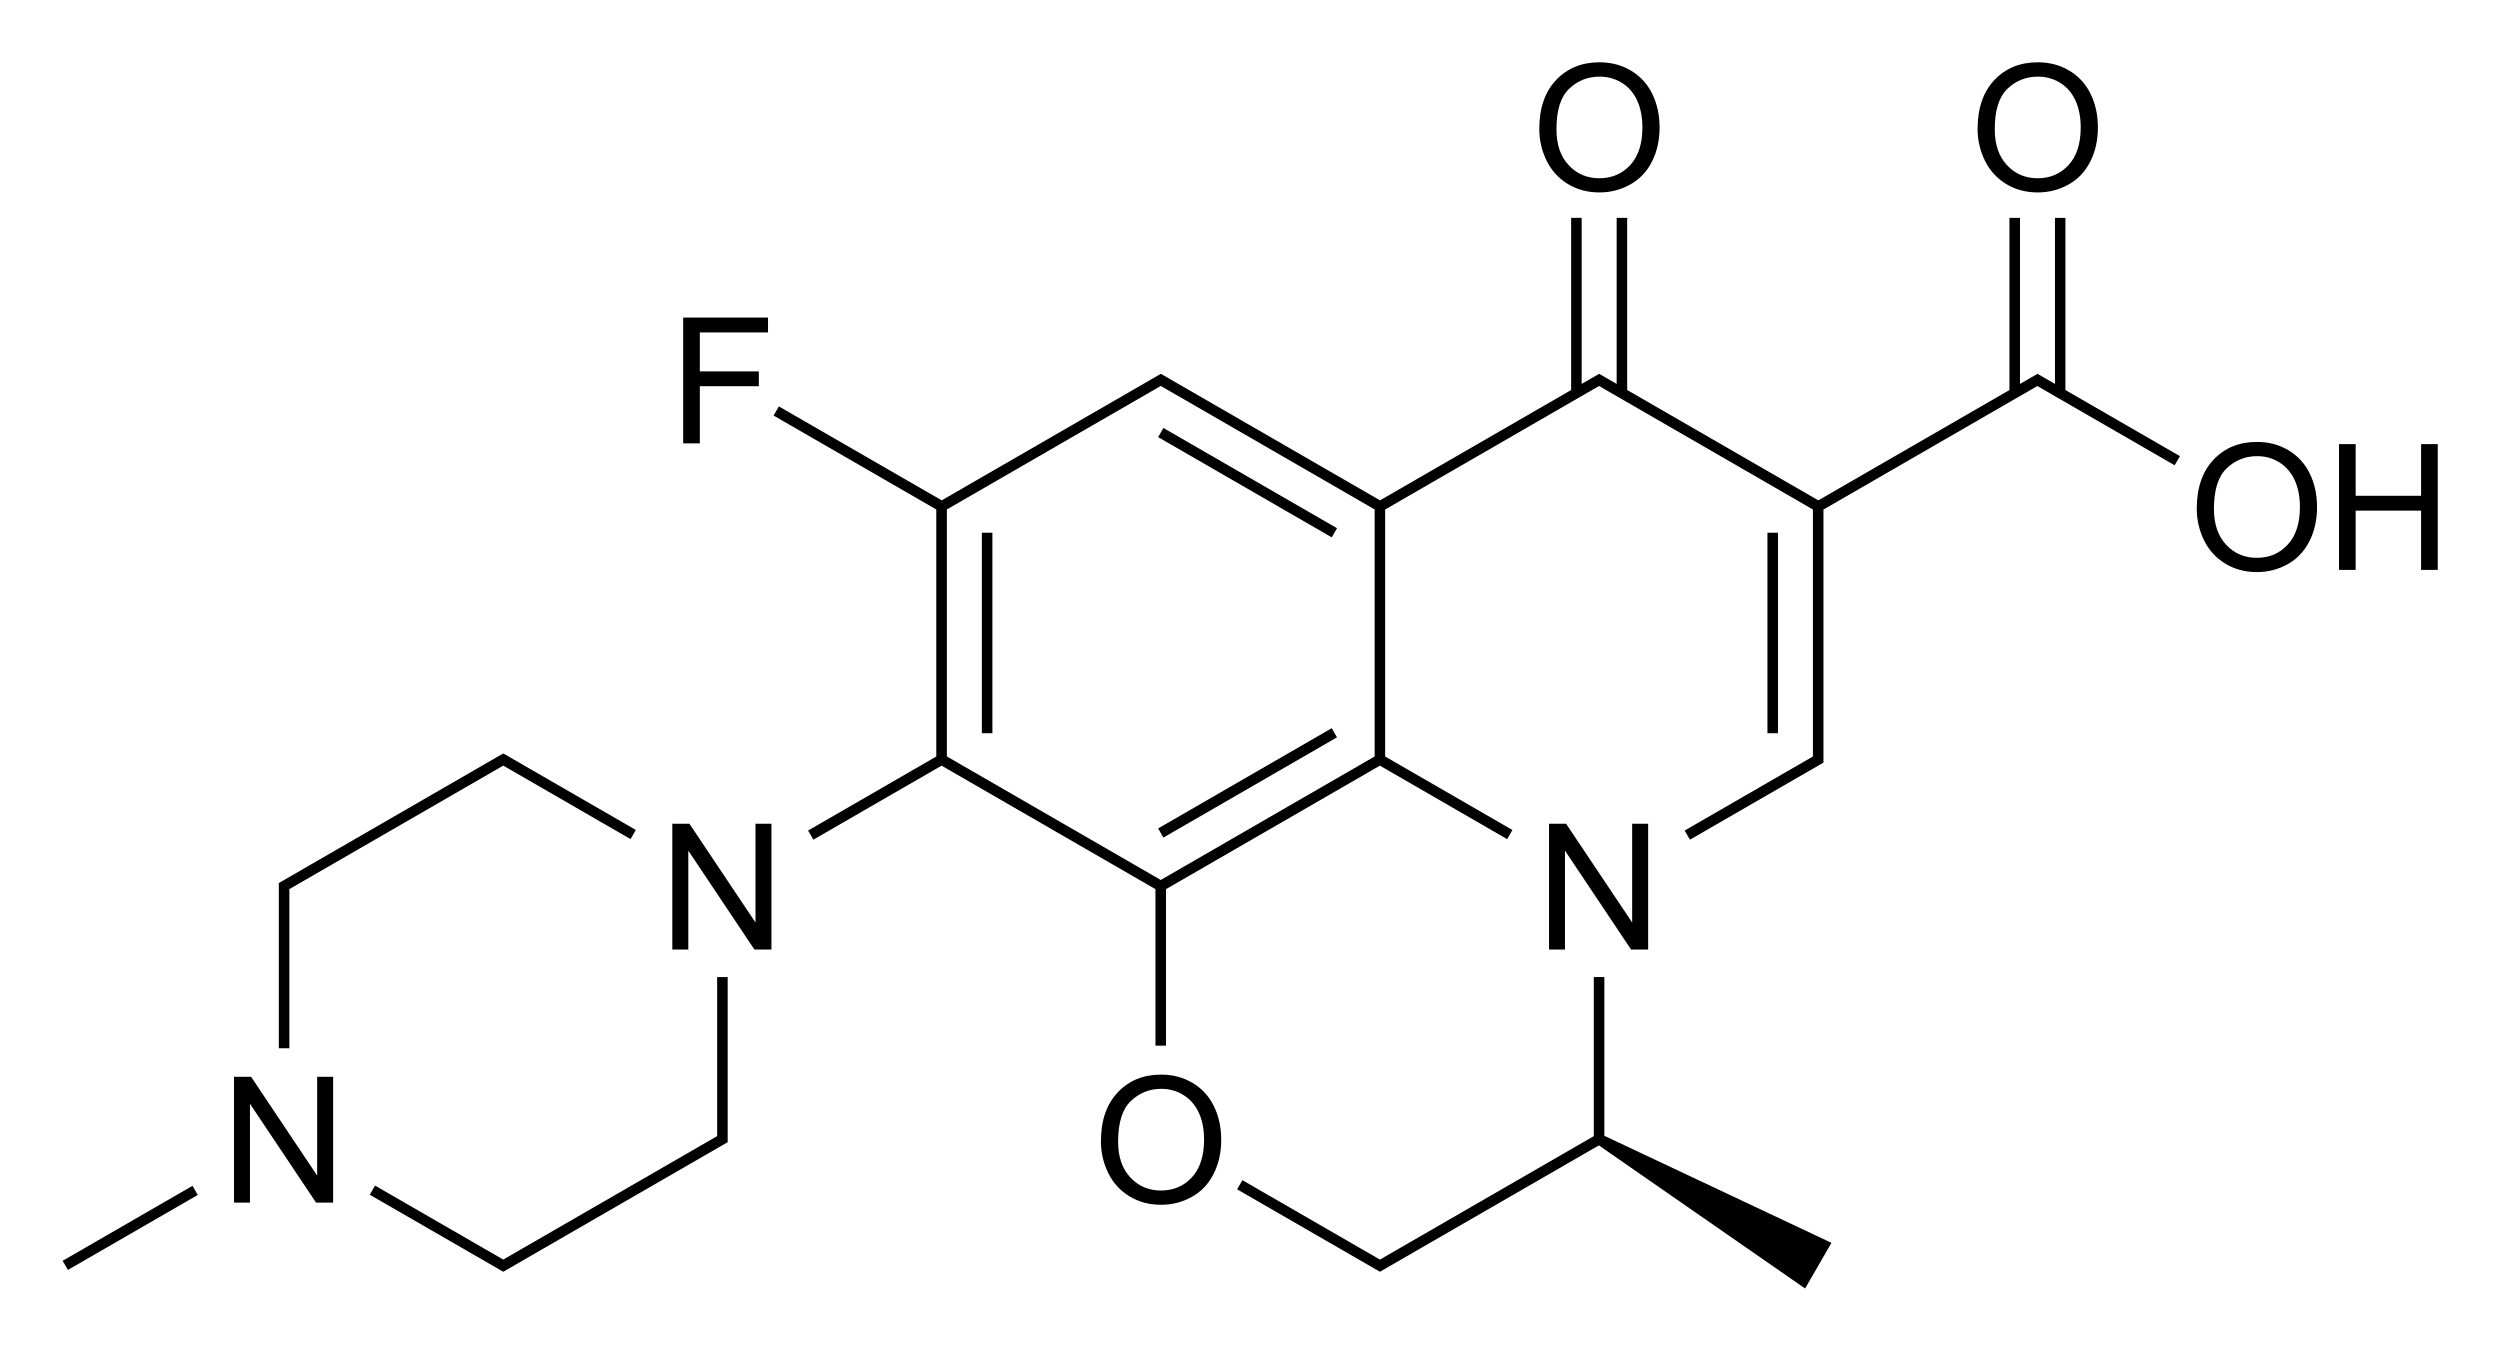 <?xml version="1.0" encoding="utf-8"?>
<!-- Generator: Adobe Illustrator 27.0.0, SVG Export Plug-In . SVG Version: 6.00 Build 0)  -->
<svg version="1.1" id="Слой_1" xmlns="http://www.w3.org/2000/svg" xmlns:xlink="http://www.w3.org/1999/xlink" x="0px" y="0px"
	 viewBox="0 0 569 307.44" style="enable-background:new 0 0 569 307.44;" xml:space="preserve">
<style type="text/css">
	.st0{fill:none;}
</style>
<path class="st0" d="z"/>
<g>
	<rect x="223.47" y="121.25" width="2.4" height="45.63"/>
	<rect x="261.13" y="177.09" transform="matrix(0.866 -0.5 0.5 0.866 -51.099 165.758)" width="45.63" height="2.4"/>
	<rect x="282.75" y="87.03" transform="matrix(0.5 -0.866 0.866 0.5 46.846 300.832)" width="2.4" height="45.63"/>
	<polygon points="371.23,216.11 375.12,216.11 375.12,187.48 371.48,187.48 371.48,209.96 356.44,187.48 352.56,187.48 
		352.56,216.11 356.19,216.11 356.19,193.61 	"/>
	<rect x="402.27" y="121.25" width="2.4" height="45.63"/>
	<path d="M356.8,41.85c2.12,1.3,4.53,1.95,7.23,1.95c2.49,0,4.8-0.59,6.95-1.77c2.15-1.18,3.81-2.91,4.98-5.2
		c1.17-2.29,1.76-4.89,1.76-7.79c0-2.87-0.56-5.43-1.67-7.69c-1.11-2.26-2.73-4.02-4.85-5.28c-2.12-1.27-4.51-1.89-7.15-1.89
		c-4.04,0-7.33,1.34-9.88,4.03c-2.55,2.69-3.83,6.41-3.83,11.16c0,2.51,0.55,4.89,1.64,7.15C353.07,38.77,354.67,40.54,356.8,41.85z
		 M357.14,20.2c1.93-1.84,4.24-2.76,6.92-2.76c1.89,0,3.59,0.48,5.11,1.43s2.67,2.3,3.46,4.04s1.18,3.77,1.18,6.11
		c0,3.68-0.92,6.53-2.76,8.54c-1.84,2-4.19,3.01-7.04,3.01c-2.8,0-5.13-0.99-6.98-2.98c-1.86-1.98-2.78-4.7-2.78-8.15
		C354.24,25.11,355.2,22.04,357.14,20.2z"/>
	<path d="M520.84,102.47c-2.12-1.26-4.51-1.89-7.15-1.89c-4.04,0-7.33,1.34-9.88,4.04c-2.55,2.69-3.83,6.41-3.83,11.16
		c0,2.52,0.55,4.9,1.64,7.15c1.09,2.25,2.7,4.03,4.82,5.33c2.12,1.3,4.53,1.95,7.23,1.95c2.49,0,4.8-0.59,6.95-1.77
		c2.15-1.18,3.81-2.91,4.98-5.21c1.17-2.29,1.76-4.89,1.76-7.79c0-2.86-0.56-5.43-1.67-7.68
		C524.58,105.49,522.96,103.73,520.84,102.47z M520.69,123.95c-1.84,2.01-4.19,3.01-7.04,3.01c-2.8,0-5.13-0.99-6.98-2.98
		c-1.86-1.99-2.78-4.7-2.78-8.16c0-4.31,0.97-7.39,2.9-9.23c1.93-1.84,4.24-2.77,6.92-2.77c1.89,0,3.59,0.48,5.11,1.44
		s2.67,2.3,3.46,4.04s1.18,3.77,1.18,6.1C523.46,119.1,522.54,121.95,520.69,123.95z"/>
	<polygon points="551.04,101.08 551.04,112.84 536.15,112.84 536.15,101.08 532.36,101.08 532.36,129.71 536.15,129.71 
		536.15,116.22 551.04,116.22 551.04,129.71 554.83,129.71 554.83,101.08 	"/>
	<path d="M456.56,41.85c2.12,1.3,4.53,1.95,7.23,1.95c2.49,0,4.8-0.59,6.95-1.77c2.15-1.18,3.81-2.91,4.98-5.2
		c1.17-2.29,1.76-4.89,1.76-7.79c0-2.87-0.56-5.43-1.67-7.69c-1.11-2.26-2.73-4.02-4.85-5.28c-2.12-1.27-4.51-1.89-7.15-1.89
		c-4.04,0-7.33,1.34-9.88,4.03c-2.55,2.69-3.83,6.41-3.83,11.16c0,2.51,0.55,4.89,1.64,7.15C452.83,38.77,454.44,40.54,456.56,41.85
		z M456.9,20.2c1.93-1.84,4.24-2.76,6.92-2.76c1.89,0,3.59,0.48,5.11,1.43s2.67,2.3,3.46,4.04s1.18,3.77,1.18,6.11
		c0,3.68-0.92,6.53-2.76,8.54c-1.84,2-4.19,3.01-7.04,3.01c-2.8,0-5.13-0.99-6.98-2.98c-1.86-1.98-2.78-4.7-2.78-8.15
		C454,25.11,454.97,22.04,456.9,20.2z"/>
	<path d="M470.11,49.58h-2.4v37.8l-3.98-2.3l-3.98,2.3v-37.8h-2.4v39.19l-43.5,25.11l-43.5-25.11V49.58h-2.4v37.8l-3.98-2.3
		l-3.98,2.3v-37.8h-2.4v39.19l-43.5,25.11l-49.88-28.8l-49.88,28.8L177.27,92.5l-1.2,2.08l37.03,21.38v56.22l-29.18,16.85l1.2,2.08
		l29.18-16.85l48.68,28.11v35.62h2.4v-35.62l48.68-28.11l28.97,16.73l1.2-2.08l-28.97-16.73v-56.22l48.68-28.11l48.68,28.11v56.22
		l-29.19,16.85l1.2,2.08l30.39-17.54v-57.6l48.68-28.11l31.25,18.04l1.2-2.08l-26.06-15.05V49.58z M264.19,200.28l-48.68-28.11
		v-56.22l48.68-28.11l48.68,28.11v56.22L264.19,200.28z"/>
	<polygon points="365.15,222.38 362.75,222.38 362.75,258.58 314.07,286.68 282.77,268.61 281.57,270.69 314.07,289.45 
		363.9,260.69 410.84,293.26 416.84,282.87 365.15,258.51 	"/>
	<polygon points="159.28,87.9 172.71,87.9 172.71,84.53 159.28,84.53 159.28,75.66 174.8,75.66 174.8,72.28 155.49,72.28 
		155.49,100.91 159.28,100.91 	"/>
	<polygon points="171.95,209.96 156.91,187.48 153.02,187.48 153.02,216.11 156.66,216.11 156.66,193.61 171.7,216.11 
		175.58,216.11 175.58,187.48 171.95,187.48 	"/>
	<polygon points="72.18,267.56 57.15,245.08 53.26,245.08 53.26,273.71 56.89,273.71 56.89,251.21 71.93,273.71 75.82,273.71 
		75.82,245.08 72.18,245.08 	"/>
	<polygon points="65.86,202.36 114.54,174.25 143.51,190.98 144.71,188.9 114.54,171.48 63.46,200.98 63.46,238.58 65.86,238.58 	
		"/>
	<polygon points="163.22,258.58 114.54,286.68 85.36,269.84 84.16,271.92 114.54,289.45 165.62,259.96 165.62,222.38 163.22,222.38 
			"/>
	<rect x="12.49" y="278.33" transform="matrix(0.866 -0.5 0.5 0.866 -135.727 52.169)" width="34.13" height="2.4"/>
	<path d="M271.43,246.47c-2.12-1.26-4.51-1.89-7.15-1.89c-4.04,0-7.33,1.34-9.88,4.04c-2.55,2.69-3.83,6.41-3.83,11.16
		c0,2.52,0.55,4.9,1.64,7.15c1.09,2.25,2.7,4.03,4.82,5.33c2.12,1.3,4.53,1.95,7.23,1.95c2.49,0,4.8-0.59,6.95-1.77
		c2.15-1.18,3.81-2.91,4.98-5.21c1.17-2.29,1.76-4.89,1.76-7.79c0-2.86-0.56-5.43-1.67-7.68
		C275.17,249.49,273.55,247.73,271.43,246.47z M271.28,267.95c-1.84,2.01-4.19,3.01-7.04,3.01c-2.8,0-5.13-0.99-6.98-2.98
		c-1.86-1.99-2.78-4.7-2.78-8.16c0-4.31,0.97-7.39,2.9-9.23c1.93-1.84,4.24-2.77,6.92-2.77c1.89,0,3.59,0.48,5.11,1.44
		s2.67,2.3,3.46,4.04s1.18,3.77,1.18,6.1C274.04,263.1,273.12,265.95,271.28,267.95z"/>
</g>
<path class="st0" d="z"/>
</svg>
